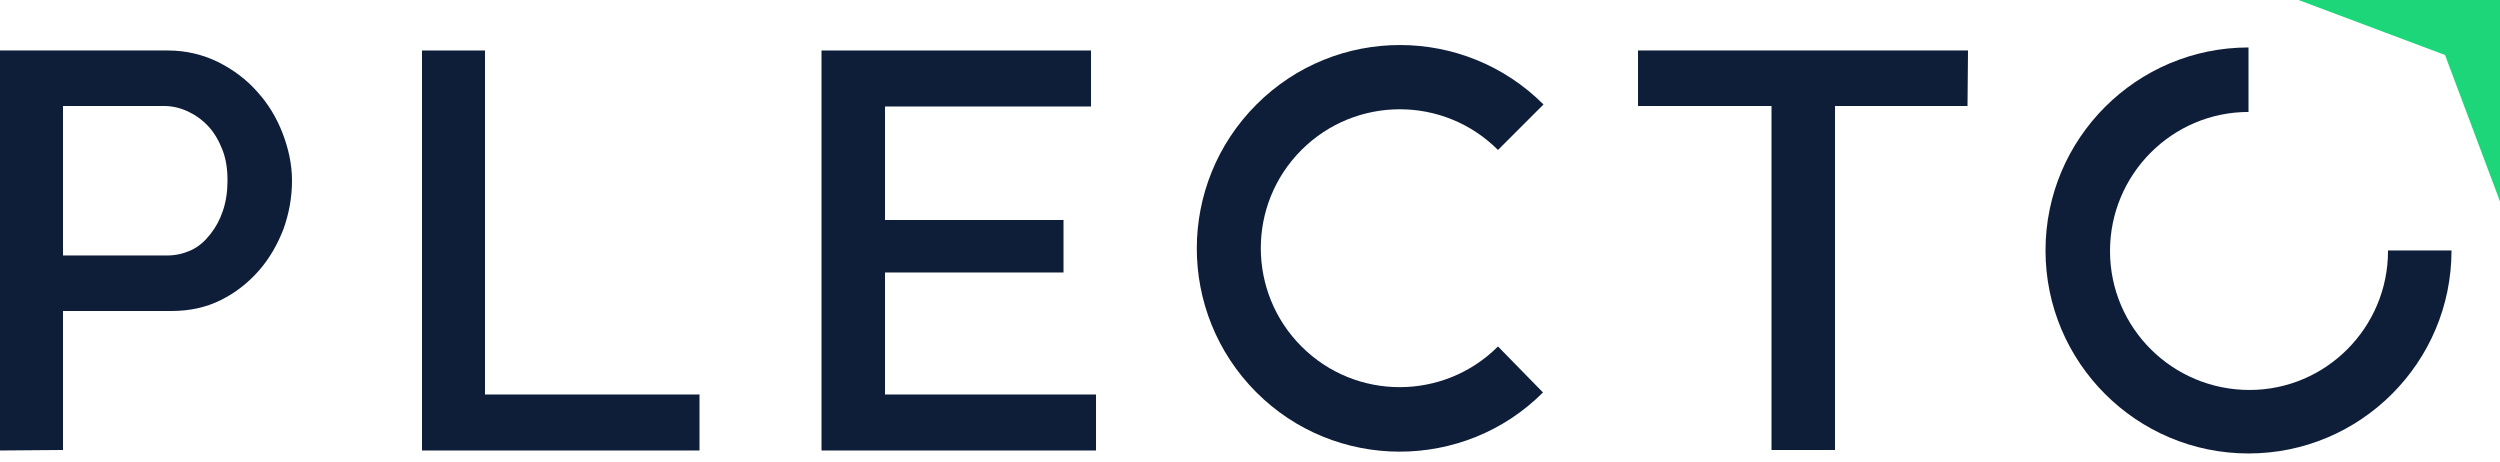 <?xml version="1.0" encoding="utf-8"?>
<svg xmlns="http://www.w3.org/2000/svg" width="200" height="37" viewBox="0 0 200 37" fill="none">
<g clip-path="url(#clip0_1977_1467)">
<path d="M191.041 20.077C191.041 26.197 186.081 31.197 179.961 31.197C173.801 31.197 168.801 26.237 168.801 20.077C168.801 13.957 173.761 8.957 179.881 8.957V3.797C170.921 3.797 163.641 11.077 163.641 20.037C163.641 28.997 170.921 36.277 179.881 36.277C188.841 36.277 196.121 28.997 196.121 20.037H191.041V20.077Z" fill="#0F1E38"/>
<path d="M119.839 27.717C115.519 32.037 108.479 32.077 104.119 27.717C99.799 23.397 99.759 16.357 104.119 11.997C108.439 7.677 115.479 7.637 119.839 11.997L123.479 8.357C117.159 2.037 106.879 1.997 100.519 8.357C94.159 14.717 94.159 24.997 100.479 31.357C106.799 37.717 117.119 37.717 123.439 31.397L119.839 27.717Z" fill="#0F1E38"/>
<path d="M183.881 0L195.601 4.4L200.001 16.12V0H183.881Z" fill="#1DD679"/>
<path d="M0 36.039V4.039H13.44C14.88 4.039 16.2 4.359 17.44 4.959C18.64 5.559 19.72 6.359 20.56 7.319C21.44 8.279 22.12 9.399 22.6 10.639C23.08 11.879 23.36 13.159 23.36 14.439C23.36 15.799 23.12 17.079 22.68 18.319C22.2 19.559 21.56 20.679 20.72 21.639C19.88 22.599 18.88 23.399 17.68 23.999C16.48 24.599 15.16 24.879 13.72 24.879H5.04V35.999L0 36.039ZM5.04 20.439H13.36C14.08 20.439 14.72 20.279 15.32 19.999C15.92 19.719 16.4 19.279 16.84 18.719C17.28 18.159 17.6 17.559 17.84 16.839C18.08 16.119 18.2 15.319 18.2 14.439C18.2 13.519 18.08 12.719 17.8 11.999C17.52 11.279 17.16 10.639 16.68 10.119C16.2 9.599 15.64 9.199 15.04 8.919C14.44 8.639 13.8 8.479 13.12 8.479H5.04V20.439Z" fill="#0F1E38"/>
<path d="M33.76 36.039V4.039H38.8V31.559H55.96V36.039H33.76Z" fill="#0F1E38"/>
<path d="M87.681 31.559V36.039H65.721V4.039H87.281V8.519H70.801V17.599H85.081V21.799H70.801V31.559H87.681Z" fill="#0F1E38"/>
<path d="M157.401 8.479H146.801V35.999H141.721V8.479H131.041V4.039H157.441L157.401 8.479Z" fill="#0F1E38"/>
</g>
<defs>
<clipPath id="clip0_1977_1467">
<rect width="200" height="36.32" fill="white"/>
</clipPath>
</defs>
</svg>